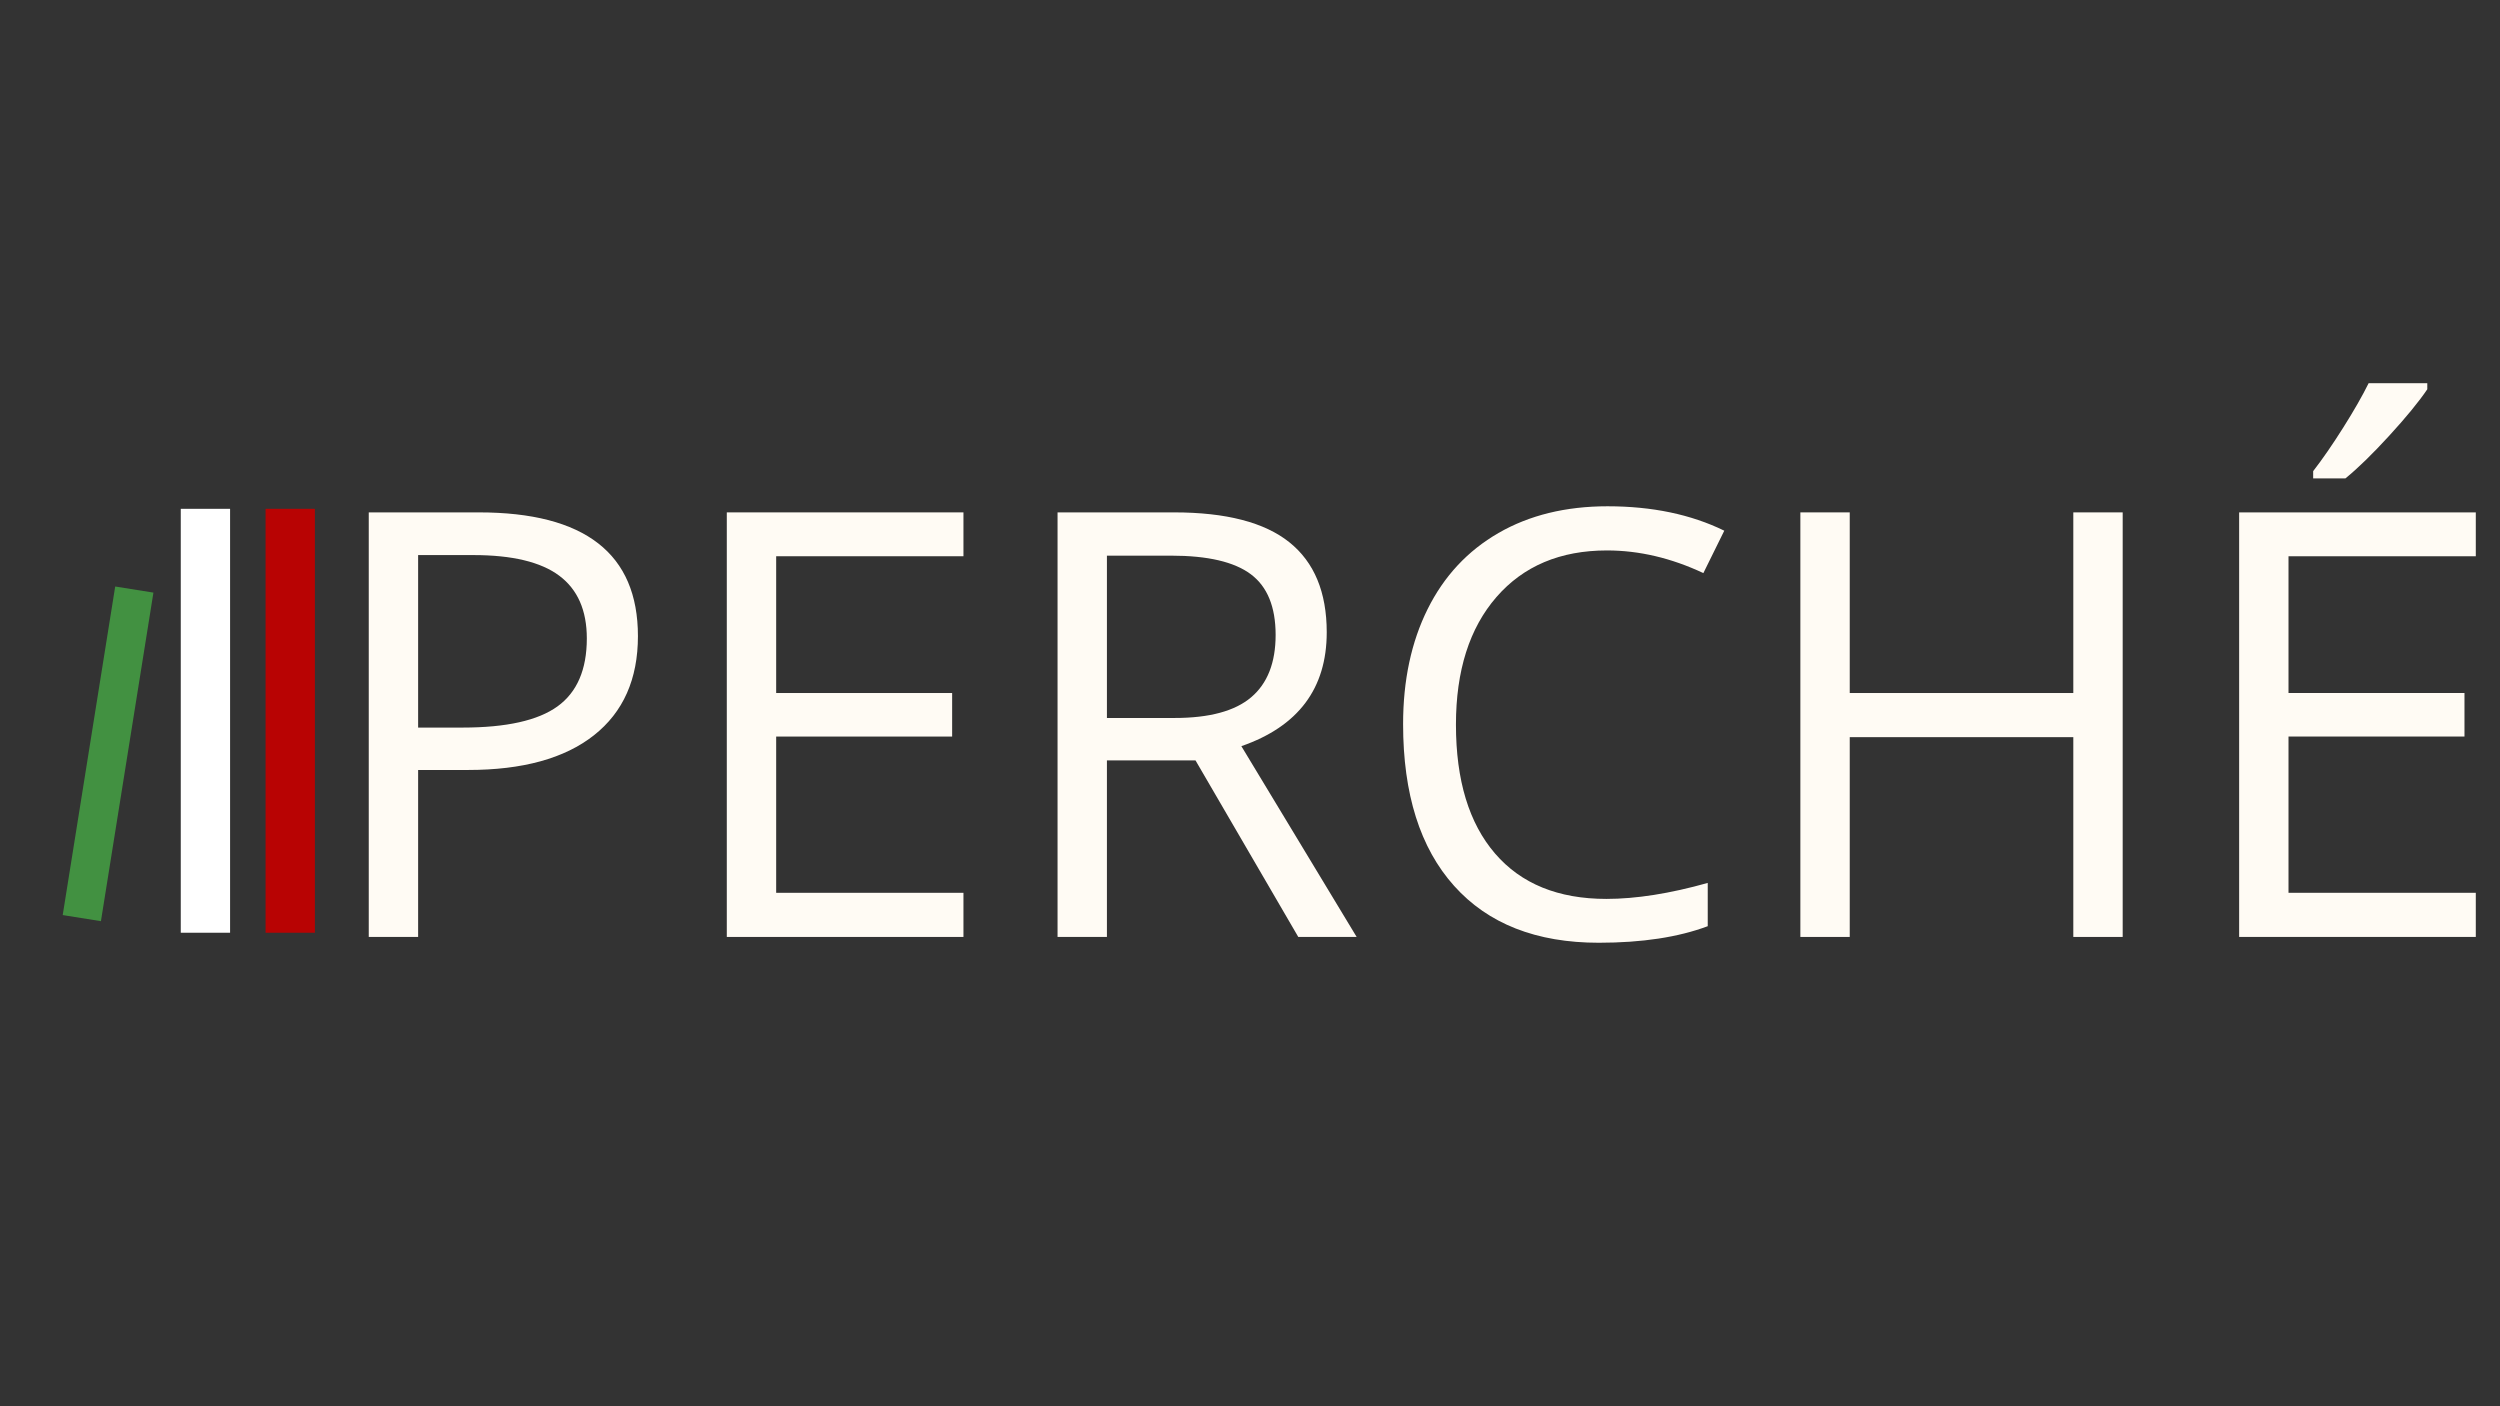 <?xml version="1.0" encoding="UTF-8"?> <svg xmlns="http://www.w3.org/2000/svg" xmlns:xlink="http://www.w3.org/1999/xlink" width="1920" zoomAndPan="magnify" viewBox="0 0 1440 810" height="1080" preserveAspectRatio="xMidYMid meet" version="1.0"><rect x="0" y="0" width="1440" height="810" fill="#333333" stroke="none"/><defs><g></g></defs><g fill="#fffbf4" fill-opacity="1"><g transform="translate(178.777, 539.679)"><g><path d="M 188.672 -173.281 C 188.672 -148.531 180.223 -129.488 163.328 -116.156 C 146.441 -102.832 122.273 -96.172 90.828 -96.172 L 62.062 -96.172 L 62.062 0 L 33.625 0 L 33.625 -244.547 L 97.016 -244.547 C 158.117 -244.547 188.672 -220.789 188.672 -173.281 Z M 62.062 -120.594 L 87.641 -120.594 C 112.848 -120.594 131.082 -124.66 142.344 -132.797 C 153.602 -140.941 159.234 -153.992 159.234 -171.953 C 159.234 -188.117 153.938 -200.16 143.344 -208.078 C 132.75 -215.992 116.25 -219.953 93.844 -219.953 L 62.062 -219.953 Z M 62.062 -120.594 "></path></g></g><g transform="translate(385.012, 539.679)"><g><path d="M 169.938 0 L 33.625 0 L 33.625 -244.547 L 169.938 -244.547 L 169.938 -219.281 L 62.062 -219.281 L 62.062 -140.5 L 163.422 -140.5 L 163.422 -115.422 L 62.062 -115.422 L 62.062 -25.422 L 169.938 -25.422 Z M 169.938 0 "></path></g></g><g transform="translate(575.525, 539.679)"><g><path d="M 62.062 -101.703 L 62.062 0 L 33.625 0 L 33.625 -244.547 L 100.688 -244.547 C 130.688 -244.547 152.848 -238.801 167.172 -227.312 C 181.504 -215.832 188.672 -198.551 188.672 -175.469 C 188.672 -143.125 172.281 -121.266 139.5 -109.891 L 205.906 0 L 172.281 0 L 113.078 -101.703 Z M 62.062 -126.125 L 101.031 -126.125 C 121.102 -126.125 135.82 -130.109 145.188 -138.078 C 154.551 -146.047 159.234 -158.004 159.234 -173.953 C 159.234 -190.129 154.469 -201.785 144.938 -208.922 C 135.406 -216.055 120.098 -219.625 99.016 -219.625 L 62.062 -219.625 Z M 62.062 -126.125 "></path></g></g><g transform="translate(787.28, 539.679)"><g><path d="M 138.328 -222.625 C 111.453 -222.625 90.234 -213.676 74.672 -195.781 C 59.117 -177.883 51.344 -153.379 51.344 -122.266 C 51.344 -90.266 58.844 -65.535 73.844 -48.078 C 88.844 -30.629 110.227 -21.906 138 -21.906 C 155.062 -21.906 174.52 -24.973 196.375 -31.109 L 196.375 -6.188 C 179.426 0.164 158.516 3.344 133.641 3.344 C 97.629 3.344 69.836 -7.582 50.266 -29.438 C 30.691 -51.289 20.906 -82.348 20.906 -122.609 C 20.906 -147.805 25.613 -169.883 35.031 -188.844 C 44.457 -207.801 58.062 -222.41 75.844 -232.672 C 93.633 -242.93 114.578 -248.062 138.672 -248.062 C 164.316 -248.062 186.727 -243.375 205.906 -234 L 193.859 -209.578 C 175.348 -218.273 156.836 -222.625 138.328 -222.625 Z M 138.328 -222.625 "></path></g></g><g transform="translate(1003.384, 539.679)"><g><path d="M 219.281 0 L 190.844 0 L 190.844 -115.078 L 62.062 -115.078 L 62.062 0 L 33.625 0 L 33.625 -244.547 L 62.062 -244.547 L 62.062 -140.5 L 190.844 -140.5 L 190.844 -244.547 L 219.281 -244.547 Z M 219.281 0 "></path></g></g><g transform="translate(1256.119, 539.679)"><g><path d="M 169.938 0 L 33.625 0 L 33.625 -244.547 L 169.938 -244.547 L 169.938 -219.281 L 62.062 -219.281 L 62.062 -140.5 L 163.422 -140.5 L 163.422 -115.422 L 62.062 -115.422 L 62.062 -25.422 L 169.938 -25.422 Z M 76.266 -268.297 C 81.617 -275.203 87.391 -283.562 93.578 -293.375 C 99.766 -303.188 104.645 -311.719 108.219 -318.969 L 142 -318.969 L 142 -315.453 C 137.094 -308.211 129.785 -299.297 120.078 -288.703 C 110.379 -278.109 101.961 -269.91 94.828 -264.109 L 76.266 -264.109 Z M 76.266 -268.297 "></path></g></g></g><g fill="#ffffff" fill-opacity="1"><g transform="translate(70.559, 537.252)"><g><path d="M 33.562 0 L 33.562 -244.172 L 61.969 -244.172 L 61.969 0 Z M 33.562 0 "></path></g></g></g><g fill="#b80303" fill-opacity="1"><g transform="translate(119.407, 537.252)"><g><path d="M 33.562 0 L 33.562 -244.172 L 61.969 -244.172 L 61.969 0 Z M 33.562 0 "></path></g></g></g><g fill="#429141" fill-opacity="1"><g transform="translate(10.105, 522.922)"><g><path d="M 26.016 4.156 L 56.25 -185.094 L 78.266 -181.578 L 48.031 7.672 Z M 26.016 4.156 "></path></g></g></g></svg> 
